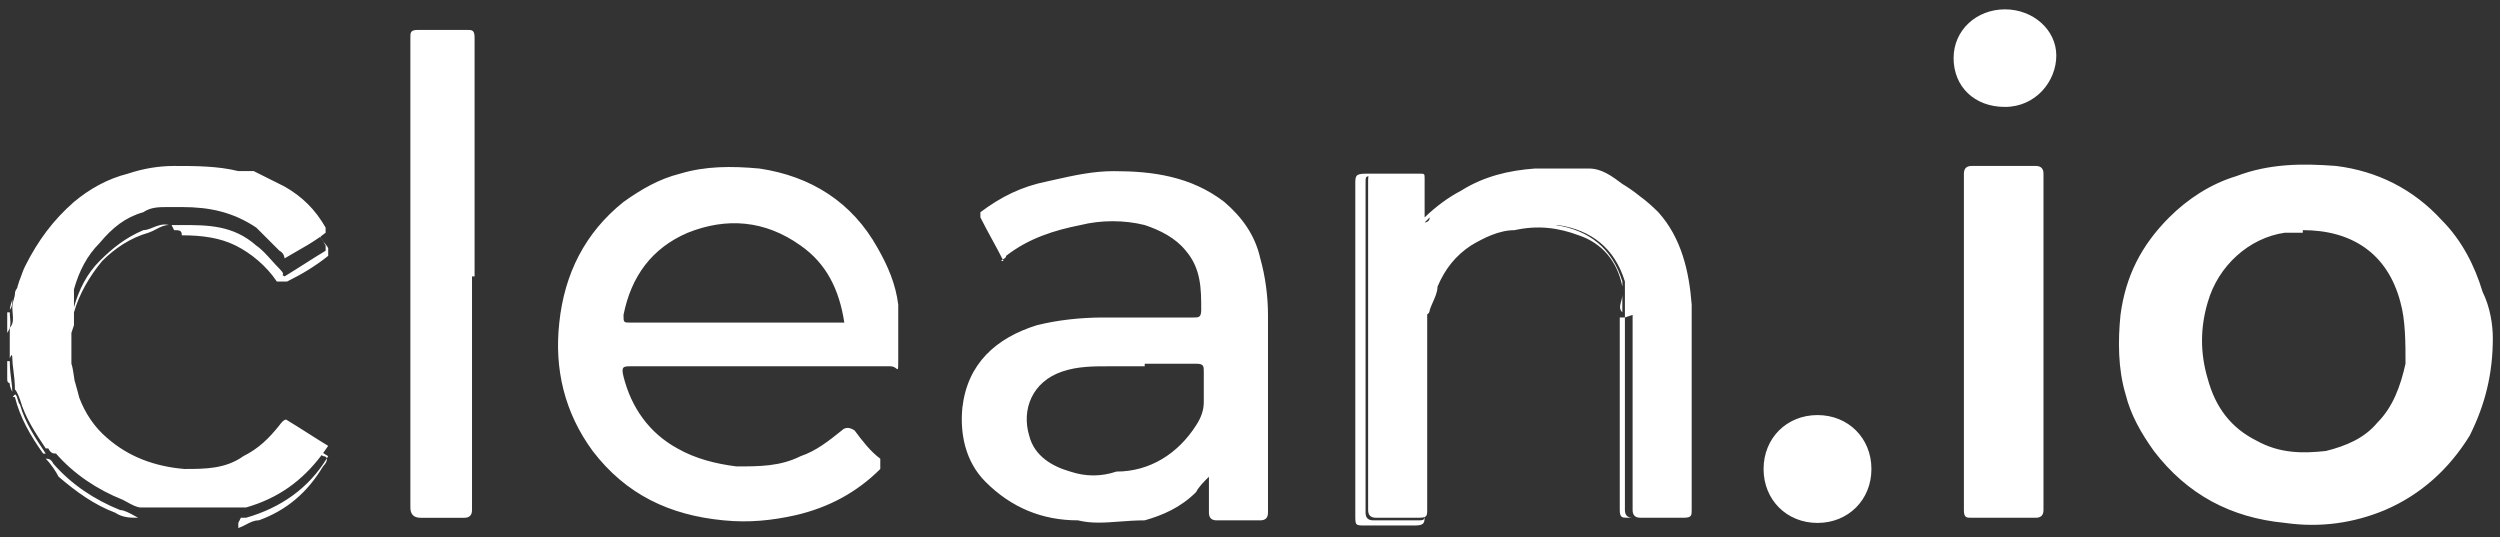 <svg width="107" height="23" viewBox="0 0 107 23" fill="none" xmlns="http://www.w3.org/2000/svg">
<rect x="0" y="0" width="107" height="23" fill="#333333" stroke="none"/>
<path fill-rule="evenodd" clip-rule="evenodd" d="M85.812 4.576C87.131 4.576 88.01 3.477 88.01 2.378C88.01 1.279 87.021 0.4 85.812 0.4C84.603 0.4 83.614 1.279 83.614 2.488C83.614 3.697 84.494 4.576 85.812 4.576ZM20.202 11.831V21.831C20.202 22.051 20.092 22.161 19.872 22.161H18.004C17.711 22.161 17.564 22.015 17.564 21.722V1.61C17.564 1.39 17.564 1.28 17.894 1.28H19.982C20.202 1.28 20.312 1.28 20.312 1.61V11.831H20.202ZM106.693 14.466C106.693 16.005 106.363 17.324 105.704 18.642C104.825 20.071 103.616 21.17 102.077 21.83C100.758 22.379 99.329 22.599 97.791 22.379C95.483 22.159 93.615 21.17 92.186 19.302C91.636 18.533 91.197 17.763 90.977 16.884C90.647 15.785 90.647 14.576 90.757 13.477C90.977 11.829 91.636 10.51 92.845 9.301C93.615 8.532 94.604 7.872 95.703 7.543C97.131 6.993 98.56 6.993 99.989 7.103C101.747 7.323 103.286 8.092 104.495 9.411C105.374 10.29 105.924 11.389 106.253 12.488C106.583 13.148 106.693 13.917 106.693 14.466ZM98.56 9.96H97.791C96.252 10.18 94.933 11.389 94.494 12.928C94.164 14.027 94.164 15.126 94.494 16.225C94.823 17.434 95.483 18.313 96.582 18.862C97.571 19.412 98.56 19.412 99.549 19.302C100.428 19.082 101.198 18.752 101.747 18.093C102.407 17.434 102.736 16.554 102.956 15.565V15.565C102.956 14.686 102.956 13.697 102.736 12.928C102.187 10.839 100.648 9.85 98.56 9.85V9.96ZM3.056 14.247V15.566C3.111 15.731 3.138 15.923 3.166 16.115C3.174 16.172 3.182 16.228 3.19 16.283L3.221 16.39L3.221 16.39C3.276 16.583 3.331 16.775 3.386 16.995L3.395 17.027C3.639 17.671 4.039 18.29 4.594 18.753C5.474 19.522 6.573 19.962 7.891 20.072C8.771 20.072 9.65 20.072 10.419 19.522C11.079 19.192 11.518 18.753 11.958 18.203C11.958 18.203 12.178 17.874 12.287 17.984C12.562 18.148 12.864 18.341 13.167 18.533L13.167 18.533C13.469 18.726 13.771 18.918 14.046 19.083C13.975 19.188 13.903 19.291 13.83 19.391C13.904 19.436 13.976 19.48 14.046 19.523C14.027 19.556 14.007 19.589 13.987 19.622C13.972 19.561 13.918 19.523 13.826 19.523C13.806 19.507 13.786 19.493 13.765 19.478C12.934 20.579 11.908 21.326 10.529 21.72H10.309H9.87H7.232H6.133H6.023C5.855 21.72 5.623 21.592 5.425 21.482L5.425 21.482C5.364 21.449 5.306 21.416 5.254 21.391C4.155 20.951 3.166 20.292 2.396 19.412C2.286 19.412 2.176 19.412 2.067 19.192H1.957C1.517 18.533 1.077 17.874 0.858 17.104C0.858 17.104 0.748 16.775 0.638 16.665C0.638 16.355 0.603 16.08 0.573 15.841C0.549 15.655 0.528 15.49 0.528 15.346C0.528 15.016 0.418 15.346 0.418 15.346V14.027C0.582 13.864 0.563 13.639 0.542 13.399C0.535 13.316 0.528 13.232 0.528 13.148C0.528 13.019 0.566 12.89 0.597 12.784C0.619 12.708 0.638 12.644 0.638 12.598C0.638 12.47 0.676 12.416 0.707 12.372C0.729 12.341 0.748 12.314 0.748 12.269L0.748 12.269L0.787 12.151C0.805 12.075 0.827 12.004 0.858 11.943C0.931 11.731 1.004 11.536 1.077 11.39C1.627 10.291 2.286 9.411 3.166 8.642C3.825 8.093 4.594 7.653 5.474 7.433C6.133 7.213 6.792 7.103 7.452 7.103C8.331 7.103 9.32 7.103 10.199 7.323H10.859L12.178 7.983C12.947 8.422 13.496 8.972 13.936 9.741V9.961C13.866 10.017 13.794 10.071 13.721 10.123C13.726 10.149 13.733 10.173 13.742 10.196C13.729 10.176 13.716 10.156 13.703 10.137C13.36 10.382 12.989 10.593 12.636 10.794L12.636 10.794L12.636 10.794C12.478 10.884 12.324 10.972 12.178 11.06C12.178 11.06 12.178 10.84 11.958 10.73L10.969 9.741C9.979 9.082 8.99 8.862 7.781 8.862H7.342H7.232C6.792 8.862 6.463 8.862 6.133 9.082C5.364 9.301 4.814 9.741 4.265 10.4C3.715 10.95 3.385 11.609 3.166 12.379V13.149L3.166 13.148C3.386 12.378 3.716 11.719 4.265 11.169C4.815 10.62 5.364 10.18 6.133 9.851C6.267 9.851 6.4 9.797 6.541 9.739C6.748 9.656 6.971 9.565 7.232 9.631C7.027 9.631 6.864 9.716 6.691 9.807C6.586 9.862 6.477 9.919 6.353 9.961C5.584 10.18 4.924 10.62 4.375 11.169C3.825 11.829 3.386 12.598 3.166 13.367C3.166 13.419 3.166 13.469 3.166 13.516V13.917L3.068 14.209C3.064 14.222 3.06 14.234 3.056 14.247V14.246L3.056 14.247ZM13.742 10.196C13.764 10.246 13.796 10.292 13.833 10.337C13.804 10.289 13.773 10.242 13.742 10.196ZM13.833 10.337C13.85 10.357 13.868 10.378 13.886 10.398C13.943 10.464 14.003 10.534 14.047 10.621V10.95C13.497 11.39 12.948 11.72 12.288 12.049H11.849C11.409 11.39 10.75 10.841 10.09 10.511C9.431 10.181 8.662 10.071 7.782 10.071C7.782 9.851 7.672 9.851 7.453 9.851L7.343 9.632H7.782H7.782C8.881 9.632 9.98 9.632 10.969 10.511C11.189 10.657 11.409 10.902 11.629 11.146C11.739 11.268 11.849 11.39 11.959 11.5C12.149 11.691 12.119 11.734 12.103 11.758C12.091 11.776 12.086 11.783 12.178 11.83C12.453 11.665 12.755 11.472 13.057 11.28C13.36 11.088 13.662 10.895 13.937 10.731V10.511C13.903 10.452 13.868 10.394 13.833 10.337ZM13.987 19.622C14.008 19.707 13.954 19.834 13.826 19.962C13.167 21.061 12.288 21.831 11.079 22.27C10.873 22.27 10.71 22.356 10.537 22.447C10.432 22.502 10.324 22.558 10.2 22.6V22.38L10.31 22.16H10.529C12.029 21.732 13.215 20.886 13.987 19.622ZM0.309 15.456H0.418C0.418 15.765 0.453 16.04 0.484 16.28C0.507 16.465 0.528 16.63 0.528 16.774C0.528 16.774 0.418 16.555 0.418 16.445C0.418 16.399 0.4 16.391 0.378 16.382C0.346 16.369 0.309 16.354 0.309 16.225V15.456ZM0.433 13.609C0.426 13.534 0.418 13.455 0.418 13.369H0.309V14.248C0.471 14.005 0.453 13.821 0.433 13.609ZM32.51 15.677H32.62H38.115C38.235 15.677 38.312 15.735 38.36 15.772C38.386 15.791 38.404 15.805 38.416 15.801C38.445 15.792 38.445 15.689 38.445 15.347V13.039C38.335 12.16 38.005 11.39 37.566 10.621C36.467 8.643 34.708 7.544 32.51 7.214C31.302 7.104 30.203 7.104 29.103 7.434C28.224 7.654 27.455 8.093 26.686 8.643C25.037 9.962 24.158 11.72 23.938 13.808C23.718 15.787 24.158 17.655 25.367 19.303C26.796 21.172 28.664 22.051 30.972 22.271C32.071 22.381 33.06 22.271 34.049 22.051C35.478 21.721 36.687 21.062 37.676 20.073V19.633C37.236 19.303 36.906 18.864 36.577 18.424C36.357 18.278 36.174 18.278 36.027 18.424C35.478 18.864 34.928 19.303 34.269 19.523C33.39 19.963 32.51 19.963 31.521 19.963C30.642 19.853 29.763 19.633 28.994 19.193C27.785 18.534 27.015 17.435 26.686 16.116C26.576 15.677 26.686 15.677 27.015 15.677H32.51ZM34.269 10.511C35.368 11.281 35.917 12.38 36.137 13.808H27.015C26.686 13.808 26.686 13.808 26.686 13.479C27.015 11.83 27.895 10.621 29.433 9.962C31.082 9.302 32.73 9.412 34.269 10.511ZM42.95 11.171L42.918 11.108C42.932 11.098 42.946 11.089 42.96 11.081C43.018 11.045 43.06 11.019 43.06 10.951C44.049 10.182 45.148 9.852 46.247 9.632C47.126 9.413 48.115 9.413 48.994 9.632C49.654 9.852 50.313 10.182 50.753 10.732C51.412 11.501 51.412 12.38 51.412 13.259C51.412 13.589 51.302 13.589 51.082 13.589H47.236C46.247 13.589 45.258 13.699 44.378 13.919C42.62 14.468 41.411 15.567 41.191 17.435C41.081 18.534 41.301 19.743 42.18 20.622C43.279 21.722 44.598 22.271 46.137 22.271C46.709 22.414 47.28 22.371 47.913 22.323C48.253 22.298 48.61 22.271 48.994 22.271C49.764 22.051 50.533 21.722 51.192 21.062C51.302 20.842 51.522 20.622 51.742 20.403V21.941C51.742 22.161 51.852 22.271 52.072 22.271H53.94C54.16 22.271 54.27 22.161 54.27 21.941V13.479C54.27 12.71 54.16 11.831 53.94 11.061C53.72 10.072 53.17 9.303 52.401 8.643C50.972 7.544 49.324 7.325 47.675 7.325C46.777 7.325 45.969 7.506 45.087 7.704C44.998 7.724 44.909 7.744 44.818 7.764C43.719 7.984 42.84 8.424 41.961 9.083V9.303C42.125 9.632 42.29 9.935 42.455 10.237L42.455 10.237C42.609 10.52 42.764 10.803 42.918 11.108C42.893 11.124 42.866 11.145 42.84 11.171H42.95ZM48.994 15.677H47.456H47.456C46.796 15.677 46.137 15.677 45.477 15.897C44.159 16.336 43.719 17.545 44.049 18.644C44.269 19.523 45.038 19.963 45.807 20.183C46.467 20.403 47.126 20.403 47.785 20.183C49.214 20.183 50.423 19.414 51.192 18.205C51.412 17.875 51.522 17.545 51.522 17.216V15.897C51.522 15.677 51.522 15.567 51.192 15.567H48.994V15.677ZM69.546 13.367V13.587L69.876 13.477V14.137V21.83C69.876 22.049 69.986 22.159 70.206 22.159H71.744H71.854H72.074C72.404 22.159 72.404 22.049 72.404 21.83V13.038C72.294 11.609 71.964 10.18 70.975 9.081C70.718 8.825 70.445 8.584 70.155 8.374C69.933 8.194 69.694 8.027 69.436 7.872C68.996 7.543 68.557 7.213 68.007 7.213H67.238H66.908H65.7C64.573 7.293 63.505 7.551 62.539 8.158C61.964 8.459 61.442 8.854 60.974 9.305V7.653C60.974 7.433 60.974 7.433 60.754 7.433H58.776C58.76 7.433 58.745 7.433 58.732 7.434H58.446C58.007 7.434 58.007 7.544 58.007 7.874V22.051C58.007 22.491 58.007 22.491 58.446 22.491H60.534C60.938 22.491 60.971 22.398 60.974 22.128C61.084 22.082 61.084 21.982 61.084 21.83V14.137V13.454C61.195 13.397 61.195 13.258 61.195 13.258C61.232 13.148 61.281 13.038 61.329 12.928L61.329 12.928C61.427 12.708 61.525 12.488 61.525 12.269C61.854 11.499 62.294 10.95 62.953 10.51C63.503 10.181 64.162 9.851 64.822 9.851C65.811 9.631 66.69 9.741 67.569 10.071C68.558 10.4 69.218 11.17 69.438 12.269V12.049C68.998 10.62 68.009 9.851 66.58 9.631L66.579 9.631H66.689C68.118 9.851 69.107 10.62 69.546 12.049V12.598V13.367ZM61.084 9.413L61.194 9.303C61.193 9.509 60.996 9.52 60.976 9.521L61.084 9.413ZM58.556 7.762C58.556 7.671 58.556 7.599 58.572 7.546C58.446 7.554 58.446 7.601 58.446 7.874V21.941C58.446 22.161 58.556 22.271 58.776 22.271H60.644C60.892 22.271 60.954 22.271 60.969 22.131C60.921 22.15 60.852 22.159 60.754 22.159H58.886C58.666 22.159 58.556 22.049 58.556 21.83V7.762ZM87.461 21.83V14.687V7.433C87.461 7.213 87.352 7.103 87.132 7.103H84.384C84.164 7.103 84.055 7.213 84.055 7.433V21.83C84.055 22.16 84.164 22.16 84.384 22.16H87.132C87.352 22.16 87.461 22.05 87.461 21.83ZM80.097 20.073C80.097 21.392 79.108 22.381 77.789 22.381C76.47 22.381 75.481 21.392 75.481 20.073C75.481 18.754 76.47 17.765 77.789 17.765C79.108 17.765 80.097 18.754 80.097 20.073ZM69.546 21.83V13.587H69.436H69.326V21.83C69.326 22.159 69.436 22.159 69.656 22.159H69.876C69.656 22.159 69.546 22.049 69.546 21.83ZM2.287 19.852C2.177 19.633 2.067 19.633 1.957 19.633C2.177 19.852 2.397 20.182 2.507 20.402C3.276 21.061 4.045 21.611 4.924 21.941C5.254 22.16 5.584 22.16 5.914 22.16C5.862 22.134 5.804 22.102 5.743 22.069L5.743 22.069L5.742 22.068L5.742 22.068C5.544 21.959 5.312 21.831 5.144 21.831C4.045 21.391 3.056 20.732 2.287 19.852ZM0.755 17.088C0.725 16.982 0.697 16.885 0.638 16.885L0.638 16.885C0.578 16.945 0.551 16.972 0.556 16.985C0.561 16.995 0.588 16.995 0.638 16.995C0.858 17.874 1.297 18.643 1.847 19.413H1.957C1.517 18.753 1.077 18.094 0.858 17.325C0.807 17.274 0.78 17.178 0.755 17.088ZM69.436 12.598V13.368C69.296 13.228 69.334 13.088 69.38 12.919C69.407 12.823 69.436 12.718 69.436 12.598ZM0.528 12.82C0.528 12.82 0.418 13.149 0.418 13.259C0.528 13.149 0.528 12.93 0.528 12.82Z" fill="white"/>
</svg>
